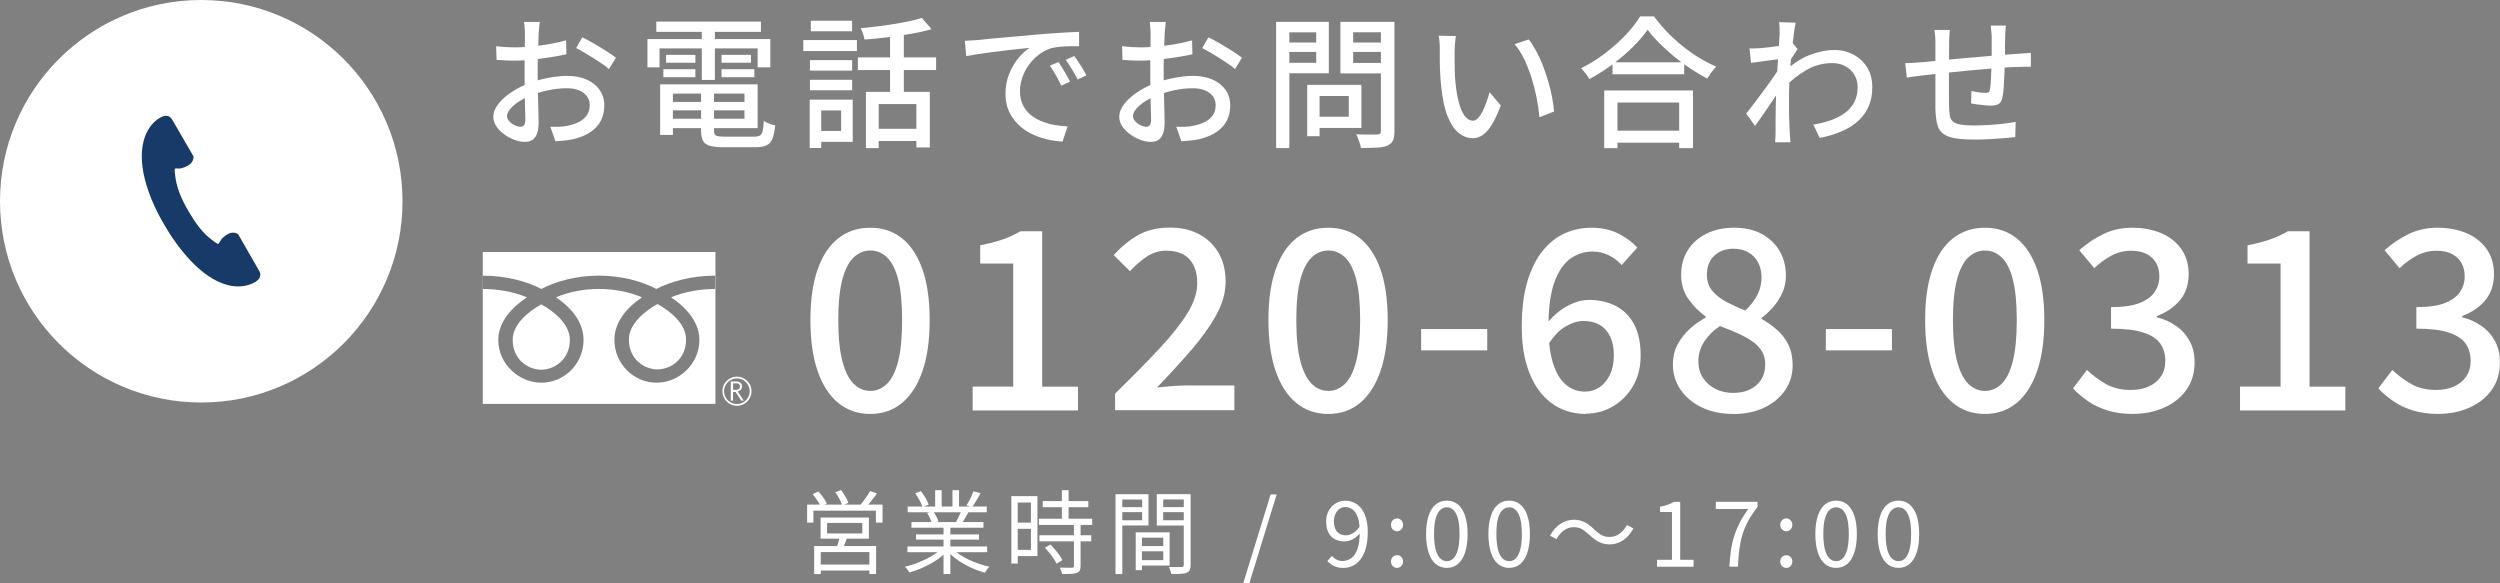<?xml version="1.0" encoding="UTF-8"?>
<svg id="_レイヤー_2" data-name="レイヤー 2" xmlns="http://www.w3.org/2000/svg" viewBox="0 0 319.25 74.45">
  <rect x="0" y="0" width="319.25" height="74.45" fill="#808080" stroke="none"/>
  <defs>
    <style>
      .cls-1 {
        fill: #183a69;
      }

      .cls-2 {
        fill: #fff;
      }
    </style>
  </defs>
  <g id="_レイヤー_1-2" data-name="レイヤー 1">
    <g>
      <g>
        <path class="cls-2" d="M68.93,2.76c-.02.11-.04.25-.05.41-.01.16-.03.33-.04.51-.02.18-.03.34-.05.48-.01.31-.03.69-.04,1.12-.02.43-.04.9-.05,1.4-.02.5-.03,1-.04,1.51,0,.5,0,.98,0,1.44s0,1,.02,1.58c.01.58.02,1.15.04,1.72s.02,1.08.04,1.56c.01.48.02.86.02,1.14,0,.64-.08,1.14-.23,1.51-.15.36-.36.62-.62.76-.26.15-.57.22-.93.22-.39,0-.81-.08-1.27-.25-.46-.17-.9-.4-1.31-.69-.41-.29-.75-.63-1.02-1.02s-.4-.8-.4-1.23c0-.56.21-1.11.64-1.66.43-.55,1-1.06,1.7-1.52.7-.46,1.45-.84,2.23-1.13.82-.3,1.66-.53,2.52-.69.86-.16,1.64-.24,2.34-.24.91,0,1.72.15,2.43.45.71.3,1.28.74,1.69,1.31.41.57.62,1.24.62,2.02,0,.71-.14,1.36-.43,1.92-.29.57-.72,1.05-1.3,1.45s-1.31.71-2.2.93c-.41.08-.81.15-1.21.18-.39.04-.76.07-1.1.09l-.65-1.85c.36.01.73.01,1.11,0,.38-.01.73-.05,1.07-.13.51-.1.98-.25,1.42-.46.44-.21.78-.5,1.04-.85.26-.36.39-.79.39-1.3,0-.47-.13-.87-.38-1.19-.25-.32-.6-.57-1.04-.74-.44-.17-.93-.25-1.49-.25-.79,0-1.57.08-2.34.25-.78.16-1.54.39-2.29.68-.56.22-1.07.48-1.53.78-.46.3-.82.61-1.09.94-.27.32-.4.63-.4.92,0,.18.06.35.18.52.12.16.27.31.45.43.17.12.36.22.55.29.19.07.37.11.53.11.18,0,.33-.06.45-.19.11-.13.17-.34.17-.64,0-.34,0-.82-.03-1.43-.02-.62-.03-1.3-.04-2.04-.01-.74-.02-1.46-.02-2.15,0-.52,0-1.06,0-1.62,0-.56.01-1.1.02-1.63,0-.52.01-.98.02-1.38,0-.4,0-.69,0-.87,0-.13,0-.29-.02-.47-.01-.18-.02-.36-.04-.54-.01-.18-.03-.32-.05-.43h2ZM63.36,5.9c.52.06.97.1,1.34.12.38.02.73.03,1.07.03.45,0,.96-.02,1.53-.07.57-.05,1.15-.11,1.73-.18.59-.07,1.16-.17,1.72-.28.56-.11,1.07-.24,1.54-.37l.04,1.78c-.48.11-1.02.21-1.61.31s-1.18.18-1.78.26c-.6.08-1.17.14-1.71.18-.54.04-1.01.06-1.42.06-.54,0-1,0-1.38-.03-.38-.02-.71-.04-1.02-.06l-.05-1.74ZM74.36,4.76c.45.22.95.49,1.5.81.55.32,1.08.64,1.58.96.5.32.9.6,1.21.84l-.89,1.45c-.22-.21-.5-.43-.86-.67s-.74-.49-1.14-.74c-.41-.25-.8-.49-1.18-.72-.38-.22-.72-.41-1.01-.55l.8-1.38Z"/>
        <path class="cls-2" d="M82.68,4.99h15.69v3.61h-1.62v-2.42h-12.53v2.42h-1.54v-3.61ZM83.81,2.76h13.36v1.31h-13.36v-1.31ZM84.3,10.77h1.63v6.46h-1.63v-6.46ZM84.71,8.84h4.09v1.02h-4.09v-1.02ZM85.06,7.01h3.74v1h-3.74v-1ZM85.13,13.02h10.64v1.07h-10.64v-1.07ZM85.17,10.77h11.58v5.59h-11.58v-1.2h9.9v-3.21h-9.9v-1.18ZM89.53,11.38h1.65v5.3c0,.33.08.54.25.63.17.09.53.14,1.09.14h3.81c.31,0,.55-.05.72-.15.16-.1.28-.29.34-.57s.12-.71.15-1.28c.18.12.41.23.69.34.28.1.53.18.76.23-.07.73-.19,1.29-.35,1.7s-.42.69-.76.84c-.34.16-.83.24-1.44.24h-4.05c-.74,0-1.32-.06-1.73-.17-.42-.12-.71-.33-.88-.64-.17-.31-.25-.74-.25-1.3v-5.3ZM89.62,3.29h1.67v6.92h-1.67V3.29ZM92.14,7.01h3.76v1h-3.76v-1ZM92.14,8.84h4.19v1.02h-4.19v-1.02Z"/>
        <path class="cls-2" d="M102.58,5.12h6.85v1.4h-6.85v-1.4ZM103.4,12.73h1.47v6.17h-1.47v-6.17ZM103.43,7.68h5.39v1.34h-5.39v-1.34ZM103.43,10.19h5.39v1.34h-5.39v-1.34ZM103.54,2.65h5.27v1.34h-5.27v-1.34ZM104.3,12.73h4.59v5.39h-4.59v-1.4h3.11v-2.61h-3.11v-1.38ZM109.55,7.33h9.99v1.62h-9.99v-1.62ZM117.72,2.29l1.24,1.43c-.78.23-1.65.43-2.62.6-.97.17-1.96.31-2.98.44-1.02.12-2,.22-2.96.29-.04-.21-.1-.45-.19-.73-.09-.28-.19-.51-.3-.71.69-.07,1.39-.15,2.12-.24.72-.08,1.43-.18,2.12-.3.7-.11,1.35-.24,1.96-.36.61-.13,1.15-.27,1.61-.43ZM110.57,11.73h8.17v7.1h-1.72v-5.54h-4.81v5.63h-1.63v-7.19ZM111.64,16.45h6.21v1.56h-6.21v-1.56ZM113.66,3.81h1.76v8.7h-1.76V3.81Z"/>
        <path class="cls-2" d="M123.19,5.21c.35-.01.67-.03.97-.05s.54-.03.72-.05c.33-.04.77-.08,1.32-.14.55-.05,1.18-.11,1.88-.17s1.45-.13,2.25-.2c.8-.07,1.62-.15,2.45-.22.64-.05,1.27-.09,1.88-.14.61-.04,1.18-.08,1.72-.11.53-.03,1-.05,1.42-.06v1.83c-.34-.01-.72-.01-1.15,0-.43.01-.85.04-1.27.07-.42.04-.79.1-1.12.18-.59.18-1.14.47-1.63.85-.5.39-.92.84-1.28,1.34-.36.51-.63,1.05-.82,1.62-.19.57-.28,1.12-.28,1.65,0,.67.11,1.24.34,1.73.22.49.54.91.93,1.25s.86.63,1.38.85c.52.22,1.07.39,1.66.5.59.11,1.18.18,1.77.2l-.65,1.94c-.71-.04-1.42-.14-2.12-.32-.7-.18-1.36-.42-1.98-.74-.62-.32-1.17-.72-1.64-1.21s-.85-1.04-1.13-1.67c-.27-.63-.41-1.34-.41-2.14,0-.92.15-1.77.46-2.54.31-.77.7-1.45,1.17-2.02.47-.57.96-1.02,1.45-1.33-.36.04-.81.08-1.34.14-.53.05-1.1.12-1.72.19-.61.07-1.23.15-1.84.23-.62.08-1.2.16-1.75.25s-1.03.17-1.44.25l-.18-1.98ZM135.17,7.93c.15.21.31.46.49.75s.36.6.54.91c.18.31.33.59.45.84l-1.13.51c-.22-.46-.45-.9-.68-1.33-.24-.42-.49-.83-.77-1.22l1.09-.47ZM137.19,7.15c.15.21.31.45.51.74.19.28.38.58.56.88.18.3.34.59.47.85l-1.11.53c-.24-.46-.48-.89-.73-1.3-.24-.41-.51-.81-.8-1.21l1.09-.49Z"/>
        <path class="cls-2" d="M148.88,2.76c-.02.11-.04.25-.05.41-.01.16-.03.33-.05.51-.02.18-.03.34-.04.48-.01.31-.03.69-.05,1.12-.02.43-.04.9-.05,1.4-.02.5-.03,1-.04,1.51,0,.5,0,.98,0,1.44s0,1,.02,1.58c.01.58.02,1.15.04,1.72.01.56.02,1.08.04,1.56.01.48.02.86.02,1.14,0,.64-.08,1.14-.23,1.51-.15.36-.36.62-.62.76-.26.15-.57.22-.94.22-.39,0-.81-.08-1.27-.25-.46-.17-.9-.4-1.31-.69-.41-.29-.75-.63-1.02-1.02-.27-.39-.4-.8-.4-1.23,0-.56.21-1.11.64-1.66.43-.55,1-1.06,1.7-1.52.7-.46,1.45-.84,2.23-1.13.82-.3,1.66-.53,2.52-.69.86-.16,1.64-.24,2.34-.24.91,0,1.72.15,2.43.45.71.3,1.28.74,1.69,1.31.41.57.62,1.24.62,2.02,0,.71-.14,1.36-.43,1.92-.28.57-.72,1.05-1.3,1.45s-1.31.71-2.2.93c-.41.08-.81.15-1.21.18-.39.04-.76.07-1.1.09l-.65-1.85c.36.01.73.01,1.11,0,.38-.01.73-.05,1.07-.13.51-.1.98-.25,1.42-.46.44-.21.78-.5,1.04-.85.26-.36.39-.79.39-1.3,0-.47-.13-.87-.38-1.19-.25-.32-.6-.57-1.04-.74-.44-.17-.93-.25-1.49-.25-.79,0-1.57.08-2.34.25-.77.16-1.54.39-2.29.68-.56.22-1.07.48-1.53.78-.46.3-.82.61-1.09.94-.27.32-.4.63-.4.92,0,.18.06.35.18.52.12.16.27.31.44.43.18.12.36.22.55.29.19.07.37.11.53.11.18,0,.33-.06.44-.19s.17-.34.17-.64c0-.34,0-.82-.03-1.43-.02-.62-.03-1.3-.05-2.04-.01-.74-.02-1.46-.02-2.15,0-.52,0-1.06,0-1.62s.01-1.1.02-1.63c0-.52.01-.98.02-1.38s0-.69,0-.87c0-.13,0-.29-.02-.47-.01-.18-.02-.36-.04-.54-.01-.18-.03-.32-.05-.43h2ZM143.31,5.9c.52.06.97.1,1.34.12.38.02.73.03,1.07.03.45,0,.96-.02,1.53-.07.57-.05,1.15-.11,1.73-.18.59-.07,1.16-.17,1.72-.28.56-.11,1.07-.24,1.53-.37l.04,1.78c-.48.11-1.02.21-1.61.31-.59.1-1.18.18-1.78.26-.6.08-1.17.14-1.71.18-.54.04-1.01.06-1.43.06-.54,0-1,0-1.38-.03-.38-.02-.71-.04-1.02-.06l-.05-1.74ZM154.31,4.76c.45.22.95.49,1.5.81.55.32,1.08.64,1.58.96.5.32.91.6,1.21.84l-.89,1.45c-.22-.21-.51-.43-.86-.67-.36-.24-.74-.49-1.14-.74-.41-.25-.8-.49-1.18-.72-.38-.22-.72-.41-1.01-.55l.8-1.38Z"/>
        <path class="cls-2" d="M162.96,2.79h1.69v16.12h-1.69V2.79ZM163.77,5.43h4.83v1.2h-4.83v-1.2ZM163.92,2.79h5.77v6.57h-5.77v-1.34h4.16v-3.89h-4.16v-1.34ZM166.93,10.84h1.58v6.55h-1.58v-6.55ZM167.68,10.84h6.17v5.5h-6.17v-1.43h4.56v-2.65h-4.56v-1.42ZM177.25,2.79v1.33h-4.45v3.92h4.45v1.33h-6.08V2.79h6.08ZM172.18,5.43h4.88v1.2h-4.88v-1.2ZM176.34,2.79h1.73v13.95c0,.52-.06.92-.19,1.2-.13.28-.36.5-.7.65-.34.15-.79.23-1.34.26-.56.03-1.24.05-2.05.05-.02-.17-.07-.36-.14-.57-.07-.21-.14-.42-.22-.64-.08-.21-.16-.4-.25-.55.38.02.75.04,1.12.04h1.59c.17-.01.29-.05.35-.12.07-.07.1-.18.1-.34V2.79Z"/>
        <path class="cls-2" d="M185.93,4.57c-.04.17-.07.38-.09.62-.02.24-.05.48-.06.73-.02.24-.03.45-.03.62,0,.38,0,.79,0,1.25,0,.46.01.93.03,1.41.01.48.04.95.09,1.43.1.96.24,1.79.44,2.51.19.71.44,1.27.74,1.67s.65.6,1.05.6c.23,0,.45-.11.65-.33.21-.22.4-.51.58-.87.18-.36.35-.76.5-1.19.15-.43.28-.84.39-1.24l1.43,1.69c-.39,1.03-.77,1.85-1.15,2.46-.38.61-.77,1.05-1.17,1.32s-.82.4-1.27.4c-.61,0-1.18-.21-1.73-.63-.55-.42-1.03-1.1-1.43-2.06s-.68-2.23-.85-3.83c-.06-.53-.11-1.11-.14-1.73s-.05-1.2-.05-1.76c0-.56,0-1.02,0-1.38,0-.23,0-.51-.03-.84-.02-.33-.06-.62-.12-.86l2.22.04ZM195.22,5.03c.33.42.64.92.95,1.48.31.56.59,1.17.84,1.82.25.65.48,1.32.68,2,.2.68.37,1.35.5,2.02.13.67.22,1.3.27,1.89l-1.87.73c-.07-.79-.19-1.61-.36-2.47-.17-.86-.39-1.71-.65-2.55-.27-.84-.58-1.63-.93-2.38-.36-.74-.77-1.39-1.23-1.93l1.8-.6Z"/>
        <path class="cls-2" d="M210.42,3.78c-.5.71-1.13,1.46-1.91,2.22-.77.77-1.63,1.5-2.58,2.21-.94.7-1.93,1.33-2.96,1.89-.07-.13-.17-.28-.29-.45-.12-.17-.25-.34-.38-.5-.13-.16-.27-.31-.4-.43,1.05-.52,2.07-1.15,3.05-1.9s1.86-1.53,2.64-2.35c.78-.82,1.4-1.62,1.86-2.38h1.76c.5.68,1.05,1.33,1.66,1.97s1.26,1.23,1.96,1.8c.7.56,1.41,1.07,2.14,1.51.73.44,1.46.82,2.19,1.14-.22.22-.42.46-.62.74-.19.27-.37.54-.53.79-.7-.38-1.42-.8-2.14-1.28-.73-.48-1.43-1-2.1-1.55-.67-.56-1.3-1.13-1.88-1.71s-1.08-1.15-1.49-1.71ZM204.86,11.55h11.33v7.37h-1.76v-5.83h-7.88v5.83h-1.69v-7.37ZM205.65,16.69h9.57v1.53h-9.57v-1.53ZM205.92,7.95h9.15v1.53h-9.15v-1.53Z"/>
        <path class="cls-2" d="M227.45,7.52c-.17.02-.41.05-.71.09-.3.04-.64.08-1,.13-.36.05-.73.1-1.1.15-.37.05-.72.1-1.04.14l-.18-1.85c.23.01.45.02.65,0,.21,0,.44-.02.71-.03.27-.02.59-.06.97-.1.38-.04.78-.09,1.19-.15.41-.05.8-.11,1.15-.18.36-.07.64-.14.84-.21l.62.76c-.1.15-.21.32-.35.54-.14.21-.28.43-.42.64-.14.22-.26.41-.35.58l-.78,2.89c-.21.31-.46.69-.75,1.13s-.61.89-.93,1.37c-.33.48-.65.95-.97,1.42-.32.47-.61.88-.88,1.24l-1.13-1.58c.23-.28.5-.62.8-1.02s.62-.83.96-1.28c.34-.45.67-.9.99-1.34.32-.44.61-.86.88-1.24.27-.39.48-.71.64-.96l.05-.73.14-.42ZM227.25,4.3c0-.23,0-.47,0-.73,0-.25-.03-.5-.06-.74l2.12.07c-.06.25-.13.64-.2,1.16-.07.52-.15,1.13-.23,1.82-.08.69-.15,1.42-.22,2.18s-.12,1.52-.15,2.27c-.04.75-.05,1.45-.05,2.09v1.51c0,.48,0,.97.03,1.45s.04,1,.06,1.56c.01.16.03.35.04.59.02.24.03.45.05.64h-1.96c.01-.16.02-.36.04-.61s.02-.44.02-.59c0-.58,0-1.11,0-1.59,0-.48.01-.97.02-1.49,0-.51.02-1.12.04-1.82,0-.28.01-.64.04-1.09.02-.45.05-.94.09-1.49.04-.54.07-1.1.11-1.65.04-.56.07-1.08.1-1.58s.06-.92.08-1.27c.02-.35.04-.58.04-.69ZM231.56,15.91c.77-.12,1.5-.3,2.19-.54.68-.24,1.29-.54,1.82-.93.53-.38.94-.85,1.23-1.42.29-.56.43-1.21.42-1.95,0-.36-.07-.72-.2-1.07-.13-.35-.34-.67-.62-.97s-.62-.53-1.03-.71c-.41-.18-.88-.26-1.43-.26-1.15,0-2.24.29-3.26.88-1.02.59-1.98,1.34-2.86,2.26v-2.02c1.1-1.03,2.21-1.75,3.31-2.17,1.11-.42,2.14-.63,3.1-.63.88,0,1.69.19,2.43.58.74.39,1.33.94,1.77,1.64.44.71.66,1.54.66,2.5.01.92-.14,1.74-.45,2.45-.31.71-.75,1.34-1.33,1.87-.58.53-1.28.98-2.11,1.34-.83.36-1.77.65-2.82.85l-.83-1.72Z"/>
        <path class="cls-2" d="M243.29,8.06c.27,0,.58,0,.94-.03.36-.02.73-.05,1.12-.08.39-.04.94-.09,1.67-.16.73-.07,1.55-.15,2.48-.24.93-.08,1.89-.17,2.89-.26,1-.09,1.96-.17,2.9-.25.93-.07,1.76-.13,2.49-.18.24-.01.5-.03.78-.05s.54-.04.78-.06v1.78c-.1-.01-.24-.02-.43,0-.19,0-.39,0-.6,0s-.4,0-.55.02c-.47,0-1.05.02-1.74.07-.69.05-1.43.11-2.22.17-.79.07-1.59.14-2.42.22-.82.08-1.61.16-2.37.24-.76.08-1.44.15-2.06.22-.62.07-1.11.12-1.47.17-.19.02-.41.05-.66.08-.25.03-.49.06-.73.1s-.43.07-.59.09l-.2-1.85ZM248.99,3.83c-.02.24-.05.5-.06.76-.02.27-.03.56-.03.89,0,.35,0,.81,0,1.39,0,.58-.01,1.19-.02,1.85,0,.66,0,1.31,0,1.95v1.72c0,.51,0,.9.02,1.18.01.47.04.87.09,1.18.05.31.17.56.36.74.19.18.5.31.92.4s.99.13,1.72.13c.63,0,1.28-.02,1.96-.06.68-.04,1.32-.1,1.92-.17.61-.07,1.11-.15,1.53-.22l-.05,1.94c-.4.05-.9.09-1.49.14-.59.04-1.22.08-1.87.12-.65.04-1.28.05-1.89.05-1.1,0-1.98-.07-2.63-.2-.65-.13-1.14-.35-1.47-.66-.33-.31-.54-.72-.65-1.23-.11-.51-.18-1.14-.2-1.89,0-.27,0-.63,0-1.08s0-.97,0-1.54v-5.66c0-.33,0-.63-.03-.9s-.05-.55-.1-.84h2.02ZM256.16,3.27c-.01.1-.02.23-.04.4-.01.17-.02.34-.04.53-.01.18-.02.35-.02.51-.01.38-.02.76-.02,1.14s0,.76,0,1.12c0,.36-.01.69-.03,1.01-.01.48-.03,1.01-.05,1.58-.02.57-.05,1.1-.09,1.6-.04.5-.08.9-.15,1.22-.08.44-.24.73-.47.88-.23.15-.56.23-1,.23-.22,0-.49-.01-.83-.05-.33-.03-.66-.07-.97-.11-.31-.04-.56-.08-.74-.12l.04-1.58c.3.06.62.12.95.16s.6.07.79.07c.21,0,.36-.03.46-.09.1-.06.16-.19.17-.38.05-.23.08-.53.1-.91.02-.38.04-.78.06-1.23.02-.44.04-.87.04-1.28.01-.34.02-.69.02-1.04v-2.17c0-.15,0-.31-.03-.5-.02-.19-.03-.37-.05-.55-.01-.18-.03-.33-.05-.44h1.94Z"/>
      </g>
      <g>
        <path class="cls-2" d="M111.14,52.86c-1.58,0-2.94-.46-4.08-1.39-1.14-.93-2.02-2.28-2.64-4.06-.62-1.78-.93-3.96-.93-6.54s.31-4.74.93-6.49c.62-1.75,1.5-3.07,2.64-3.96,1.14-.89,2.5-1.34,4.08-1.34s2.9.45,4.03,1.34c1.13.89,2,2.22,2.62,3.96.62,1.75.93,3.91.93,6.49s-.31,4.76-.93,6.54c-.62,1.78-1.49,3.13-2.62,4.06-1.13.93-2.47,1.39-4.03,1.39ZM111.14,49.92c.79,0,1.49-.3,2.11-.89.62-.6,1.1-1.55,1.44-2.88.34-1.32.51-3.08.51-5.27s-.17-3.94-.51-5.23c-.34-1.29-.82-2.22-1.44-2.8-.62-.58-1.32-.86-2.11-.86s-1.49.29-2.11.86c-.62.58-1.1,1.51-1.45,2.8-.35,1.29-.53,3.03-.53,5.23s.18,3.95.53,5.27c.35,1.32.84,2.28,1.45,2.88.62.6,1.32.89,2.11.89Z"/>
        <path class="cls-2" d="M124.21,52.41v-3.04h5.18v-15.72h-4.22v-2.33c1.11-.21,2.07-.46,2.89-.75s1.57-.63,2.25-1.04h2.78v19.85h4.57v3.04h-13.45Z"/>
        <path class="cls-2" d="M142.4,52.41v-2.14c2.19-2.15,4.08-4.06,5.64-5.74,1.57-1.67,2.76-3.18,3.6-4.54.83-1.35,1.25-2.63,1.25-3.82,0-.85-.14-1.59-.43-2.21-.29-.62-.72-1.1-1.31-1.44-.59-.34-1.33-.51-2.22-.51s-1.76.26-2.52.78c-.77.52-1.47,1.13-2.11,1.84l-2.08-2.05c1-1.11,2.06-1.97,3.18-2.59,1.12-.62,2.46-.93,4.01-.93,1.43,0,2.67.29,3.74.86,1.06.58,1.89,1.38,2.48,2.41.59,1.03.88,2.24.88,3.63s-.39,2.79-1.17,4.22c-.78,1.43-1.83,2.91-3.15,4.44-1.32,1.53-2.8,3.15-4.44,4.86.62-.06,1.27-.12,1.97-.18.69-.05,1.33-.08,1.9-.08h6.01v3.16h-15.21Z"/>
        <path class="cls-2" d="M169.63,52.86c-1.58,0-2.94-.46-4.08-1.39-1.14-.93-2.02-2.28-2.64-4.06-.62-1.78-.93-3.96-.93-6.54s.31-4.74.93-6.49c.62-1.75,1.5-3.07,2.64-3.96,1.14-.89,2.5-1.34,4.08-1.34s2.9.45,4.03,1.34c1.13.89,2,2.22,2.62,3.96.62,1.75.93,3.91.93,6.49s-.31,4.76-.93,6.54c-.62,1.78-1.49,3.13-2.62,4.06-1.13.93-2.47,1.39-4.03,1.39ZM169.63,49.92c.79,0,1.49-.3,2.11-.89.62-.6,1.1-1.55,1.44-2.88.34-1.32.51-3.08.51-5.27s-.17-3.94-.51-5.23c-.34-1.29-.82-2.22-1.44-2.8-.62-.58-1.32-.86-2.11-.86s-1.49.29-2.11.86c-.62.58-1.1,1.51-1.45,2.8-.35,1.29-.53,3.03-.53,5.23s.18,3.95.53,5.27c.35,1.32.84,2.28,1.45,2.88.62.6,1.32.89,2.11.89Z"/>
        <path class="cls-2" d="M181.48,44.74v-2.72h8.44v2.72h-8.44Z"/>
        <path class="cls-2" d="M202.48,52.86c-1.13,0-2.19-.23-3.18-.69-.99-.46-1.85-1.15-2.59-2.06-.73-.92-1.32-2.07-1.74-3.47-.43-1.4-.64-3.04-.64-4.94,0-2.26.24-4.18.72-5.77.48-1.59,1.13-2.89,1.96-3.91s1.78-1.77,2.84-2.24c1.07-.47,2.18-.7,3.36-.7,1.32,0,2.47.25,3.44.74.97.49,1.78,1.09,2.44,1.79l-2.01,2.24c-.43-.51-.97-.93-1.63-1.25-.66-.32-1.35-.48-2.08-.48-1.02,0-1.96.3-2.81.89-.85.6-1.53,1.59-2.05,2.99-.51,1.4-.77,3.3-.77,5.7,0,1.9.19,3.46.58,4.68.38,1.23.93,2.14,1.63,2.73.7.6,1.52.9,2.46.9.68,0,1.3-.19,1.85-.56.55-.37,1-.91,1.33-1.6.33-.69.5-1.52.5-2.48s-.15-1.73-.46-2.38c-.31-.65-.75-1.15-1.33-1.49-.58-.34-1.28-.51-2.11-.51-.68,0-1.42.22-2.22.67-.8.45-1.55,1.23-2.25,2.33l-.16-2.68c.47-.62,1-1.15,1.6-1.6.6-.45,1.22-.79,1.87-1.04.65-.24,1.26-.37,1.84-.37,1.32,0,2.48.26,3.48.78,1,.52,1.78,1.31,2.33,2.35.55,1.04.83,2.35.83,3.93s-.33,2.82-.97,3.93c-.65,1.11-1.5,1.98-2.56,2.6-1.05.63-2.22.94-3.5.94Z"/>
        <path class="cls-2" d="M221.3,52.86c-1.47,0-2.78-.27-3.93-.81-1.15-.54-2.06-1.29-2.73-2.24-.67-.95-1.01-2.03-1.01-3.24,0-.98.2-1.85.61-2.6.41-.76.93-1.42,1.57-2,.64-.58,1.31-1.04,2.01-1.41v-.13c-.85-.62-1.59-1.36-2.21-2.24-.62-.87-.93-1.91-.93-3.1s.29-2.27.88-3.18c.59-.91,1.38-1.6,2.4-2.09,1.01-.49,2.17-.74,3.47-.74,1.36,0,2.54.26,3.52.78.98.52,1.74,1.24,2.29,2.16.54.92.82,1.98.82,3.2,0,.79-.16,1.52-.48,2.21-.32.68-.71,1.29-1.18,1.82-.47.53-.95.98-1.44,1.34v.13c.7.41,1.36.87,1.97,1.41.61.53,1.09,1.17,1.45,1.9.36.74.54,1.61.54,2.64,0,1.15-.31,2.19-.94,3.13-.63.94-1.51,1.68-2.65,2.24-1.14.55-2.48.83-4.01.83ZM221.4,50.17c.79,0,1.49-.15,2.09-.45.61-.3,1.08-.72,1.42-1.26s.51-1.19.51-1.93c0-.66-.15-1.23-.45-1.71-.3-.48-.71-.9-1.25-1.26-.53-.36-1.15-.7-1.84-1.01-.69-.31-1.44-.61-2.25-.91-.81.53-1.47,1.18-1.98,1.95-.51.77-.77,1.63-.77,2.59,0,.79.2,1.48.59,2.08.39.6.93,1.07,1.61,1.41.68.34,1.45.51,2.3.51ZM222.87,39.66c.68-.64,1.2-1.31,1.55-2.01.35-.7.53-1.44.53-2.21,0-.7-.14-1.33-.42-1.89-.28-.55-.69-.99-1.23-1.31s-1.2-.48-1.97-.48c-.96,0-1.76.29-2.4.88-.64.59-.96,1.4-.96,2.44,0,.83.23,1.52.69,2.06.46.54,1.05,1.01,1.79,1.41.74.39,1.54.76,2.41,1.1Z"/>
        <path class="cls-2" d="M233.16,44.74v-2.72h8.44v2.72h-8.44Z"/>
        <path class="cls-2" d="M253.48,52.86c-1.58,0-2.94-.46-4.07-1.39-1.14-.93-2.02-2.28-2.64-4.06-.62-1.78-.93-3.96-.93-6.54s.31-4.74.93-6.49c.62-1.75,1.5-3.07,2.64-3.96,1.14-.89,2.5-1.34,4.07-1.34s2.9.45,4.03,1.34c1.13.89,2,2.22,2.62,3.96.62,1.75.93,3.91.93,6.49s-.31,4.76-.93,6.54c-.62,1.78-1.49,3.13-2.62,4.06-1.13.93-2.47,1.39-4.03,1.39ZM253.48,49.92c.79,0,1.49-.3,2.11-.89.62-.6,1.1-1.55,1.44-2.88.34-1.32.51-3.08.51-5.27s-.17-3.94-.51-5.23c-.34-1.29-.82-2.22-1.44-2.8-.62-.58-1.32-.86-2.11-.86s-1.49.29-2.11.86c-.62.58-1.1,1.51-1.45,2.8-.35,1.29-.53,3.03-.53,5.23s.18,3.95.53,5.27c.35,1.32.84,2.28,1.45,2.88.62.6,1.32.89,2.11.89Z"/>
        <path class="cls-2" d="M272.4,52.86c-1.24,0-2.33-.15-3.28-.45-.95-.3-1.79-.7-2.51-1.2-.72-.5-1.35-1.04-1.89-1.61l1.79-2.36c.7.68,1.5,1.28,2.4,1.79.89.51,1.95.77,3.16.77.89,0,1.67-.15,2.33-.45.66-.3,1.18-.72,1.55-1.28.37-.55.56-1.21.56-1.98,0-.85-.21-1.58-.62-2.19-.42-.61-1.13-1.08-2.14-1.42-1.01-.34-2.4-.51-4.17-.51v-2.75c1.56,0,2.78-.18,3.66-.53s1.52-.82,1.92-1.41c.39-.59.59-1.24.59-1.97,0-1.02-.32-1.83-.96-2.41-.64-.59-1.52-.88-2.65-.88-.89,0-1.73.21-2.51.62-.78.42-1.51.95-2.19,1.61l-1.92-2.3c.94-.83,1.96-1.52,3.07-2.06,1.11-.54,2.33-.81,3.67-.81s2.65.23,3.74.7c1.09.47,1.94,1.15,2.56,2.03.62.88.93,1.96.93,3.21,0,1.32-.37,2.42-1.1,3.31-.74.88-1.72,1.56-2.96,2.03v.16c.89.21,1.71.58,2.44,1.09.74.51,1.32,1.16,1.74,1.93.43.78.64,1.69.64,2.73,0,1.39-.36,2.57-1.07,3.55-.71.98-1.67,1.73-2.86,2.25-1.19.52-2.5.78-3.93.78Z"/>
        <path class="cls-2" d="M286.05,52.41v-3.04h5.18v-15.72h-4.22v-2.33c1.11-.21,2.07-.46,2.89-.75.82-.29,1.57-.63,2.25-1.04h2.78v19.85h4.57v3.04h-13.46Z"/>
        <path class="cls-2" d="M311.39,52.86c-1.24,0-2.33-.15-3.28-.45-.95-.3-1.79-.7-2.51-1.2-.72-.5-1.35-1.04-1.89-1.61l1.79-2.36c.7.68,1.5,1.28,2.4,1.79.89.51,1.95.77,3.16.77.89,0,1.67-.15,2.33-.45.66-.3,1.18-.72,1.55-1.28.37-.55.56-1.21.56-1.98,0-.85-.21-1.58-.62-2.19-.42-.61-1.13-1.08-2.14-1.42-1.01-.34-2.4-.51-4.17-.51v-2.75c1.56,0,2.78-.18,3.66-.53s1.52-.82,1.92-1.41c.39-.59.59-1.24.59-1.97,0-1.02-.32-1.83-.96-2.41-.64-.59-1.52-.88-2.65-.88-.89,0-1.73.21-2.51.62-.78.42-1.51.95-2.19,1.61l-1.92-2.3c.94-.83,1.96-1.52,3.07-2.06,1.11-.54,2.33-.81,3.67-.81s2.65.23,3.74.7c1.09.47,1.94,1.15,2.56,2.03.62.88.93,1.96.93,3.21,0,1.32-.37,2.42-1.1,3.31-.74.88-1.72,1.56-2.96,2.03v.16c.89.21,1.71.58,2.44,1.09.74.51,1.32,1.16,1.74,1.93.43.78.64,1.69.64,2.73,0,1.39-.36,2.57-1.07,3.55-.71.98-1.67,1.73-2.86,2.25-1.19.52-2.5.78-3.93.78Z"/>
      </g>
      <circle class="cls-2" cx="25.7" cy="25.7" r="25.7"/>
      <path class="cls-1" d="M21.98,15.26l2.69,4.64c.06.14.05.28.01.42-.07.25-.24.54-.48.7-.38.24-.85.46-1.28.51-.12,0-.56-.08-.6.06-.03.11,0,.46.02.56.16,1.79.82,3.25,1.72,4.8.89,1.52,1.82,2.88,3.29,3.9.09.05.37.27.48.3,0,0,.05.01.05-.01.05,0,.34-.54.43-.64.27-.27.6-.52.93-.68.25-.13.59-.13.84-.07.14.04.29.1.36.21l2.68,4.67c.12.2.15.45.09.68-.08.32-.33.52-.6.69-1.07.64-2.37.71-3.55.4-3.45-.91-6.37-4.76-8.08-7.69-1.73-2.93-3.54-7.3-2.63-10.75.32-1.2,1.04-2.37,2.17-2.97.28-.15.58-.26.9-.18.23.06.42.23.54.43Z"/>
      <g>
        <g>
          <path class="cls-2" d="M92.25,49.96c0,1.02.83,1.86,1.86,1.86s1.86-.83,1.86-1.86-.83-1.86-1.86-1.86-1.86.83-1.86,1.86M92.46,49.96c0-.9.74-1.64,1.64-1.64s1.64.74,1.64,1.64-.74,1.64-1.64,1.64-1.64-.74-1.64-1.64Z"/>
          <path class="cls-2" d="M95.01,51.16h-.36l-.72-1.11h-.32v1.11h-.29v-2.45h.69c.23,0,.42.06.55.17.13.11.2.27.2.47,0,.15-.05.28-.15.4-.1.12-.24.19-.41.24l.78,1.17M93.62,49.79h.36c.15,0,.27-.04.37-.12.1-.08.14-.18.14-.31,0-.27-.17-.41-.5-.41h-.37v.84Z"/>
        </g>
        <path class="cls-2" d="M80.31,43.36c0,2.57,2.02,3.81,3.65,3.81s3.65-1.24,3.65-3.81c0-2-1.97-3.59-3.65-4.54-1.68.95-3.65,2.55-3.65,4.54Z"/>
        <path class="cls-2" d="M61.65,32.18v19.39h29.71v-19.39h-29.71ZM91.35,36.9c-1.78,0-3.95.33-5.65,1.07,1.84,1.23,3.61,3.09,3.61,5.43,0,3.1-2.6,5.47-5.47,5.47s-5.38-2.37-5.38-5.47c0-2.35,1.69-4.21,3.52-5.43-1.7-.74-3.7-1.07-5.49-1.07s-3.79.33-5.49,1.07c1.84,1.23,3.52,3.09,3.52,5.43,0,3.1-2.51,5.47-5.38,5.47s-5.51-2.37-5.51-5.47c0-2.35,1.82-4.21,3.65-5.43-1.7-.74-3.86-1.07-5.65-1.07v-1.7c3.02,0,5.69.75,7.5,1.7,1.82-.94,4.33-1.7,7.34-1.7s5.53.75,7.34,1.7c1.82-.94,4.49-1.7,7.51-1.7v1.7Z"/>
        <path class="cls-2" d="M65.47,43.4c0,2.57,2.02,3.81,3.65,3.81s3.65-1.25,3.65-3.81c0-1.99-1.97-3.59-3.65-4.54-1.68.95-3.65,2.55-3.65,4.54Z"/>
      </g>
      <g>
        <path class="cls-2" d="M103.07,64.44h9.63v2.3h-.85v-1.53h-7.98v1.53h-.8v-2.3ZM103.77,63.1l.74-.33c.21.22.42.48.63.77.21.29.36.54.45.76l-.78.37c-.09-.22-.24-.47-.44-.77-.2-.3-.4-.56-.6-.8ZM103.98,69.73h7.9v3.57h-.86v-2.8h-6.21v2.81h-.84v-3.58ZM104.42,72.09h6.98v.77h-6.98v-.77ZM104.79,66.09h6.17v2.7h-6.17v-2.7ZM105.62,66.78v1.34h4.5v-1.34h-4.5ZM106.66,62.86l.75-.28c.19.25.37.53.55.84.18.31.31.58.38.8l-.79.31c-.07-.23-.19-.51-.36-.83-.17-.32-.35-.6-.53-.85ZM107.26,68.46l.96.09c-.11.29-.22.57-.33.86s-.21.53-.31.74l-.77-.13c.08-.22.16-.49.25-.78.09-.3.15-.56.19-.78ZM111.1,62.7l.9.31c-.23.32-.48.64-.74.97s-.51.61-.74.84l-.69-.29c.14-.17.29-.36.45-.57.16-.21.31-.43.46-.65.15-.22.27-.43.37-.62Z"/>
        <path class="cls-2" d="M120.21,70.08l.7.33c-.36.4-.8.77-1.33,1.12-.53.35-1.09.66-1.68.93s-1.19.48-1.77.65c-.04-.08-.09-.16-.16-.25-.07-.09-.13-.18-.2-.27-.07-.09-.14-.16-.21-.22.57-.13,1.15-.31,1.74-.55s1.14-.5,1.65-.8c.51-.3.93-.62,1.25-.94ZM115.88,69.78h10.18v.74h-10.18v-.74ZM115.91,64.68h10.1v.74h-10.1v-.74ZM116.39,66.67h9.2v.72h-9.2v-.72ZM116.86,62.98l.74-.26c.2.26.4.55.59.87.19.33.33.61.41.85l-.79.3c-.08-.24-.21-.53-.39-.86-.18-.33-.37-.64-.56-.91ZM116.97,68.24h8.05v.67h-8.05v-.67ZM118.38,65.5l.83-.15c.13.19.26.4.38.63s.2.44.25.62l-.86.17c-.05-.17-.13-.38-.24-.62-.11-.24-.23-.46-.35-.66ZM119.42,62.6h.83v2.44h-.83v-2.44ZM120.49,67.01h.87v6.29h-.87v-6.29ZM121.63,70.06c.25.26.55.5.9.74.35.24.74.46,1.16.66.42.2.86.38,1.31.53s.89.28,1.34.38c-.06.06-.13.14-.2.23s-.15.18-.21.28c-.07.1-.12.18-.16.26-.44-.12-.89-.28-1.34-.46-.45-.19-.89-.4-1.31-.64s-.82-.5-1.19-.79-.69-.58-.96-.89l.67-.29ZM121.63,62.6h.84v2.39h-.84v-2.39ZM122.77,65.2l.89.23c-.14.26-.28.51-.43.76s-.29.47-.42.67l-.72-.22c.12-.21.24-.45.37-.72.13-.27.23-.51.31-.72ZM124.33,62.75l.89.24c-.17.31-.35.63-.55.95-.19.32-.37.6-.54.83l-.71-.24c.11-.16.22-.35.33-.56.11-.21.22-.42.32-.64.1-.22.18-.41.24-.58Z"/>
        <path class="cls-2" d="M129.15,63.36h.81v8.6h-.81v-8.6ZM129.57,63.36h2.91v7.65h-2.91v-.79h2.08v-6.05h-2.08v-.8ZM129.6,66.74h2.43v.79h-2.43v-.79ZM132.67,66.24h6.8v.79h-6.8v-.79ZM132.73,68.35h6.62v.78h-6.62v-.78ZM133.16,63.99h5.82v.78h-5.82v-.78ZM133.44,69.94l.7-.41c.19.19.39.41.59.65.2.24.39.48.55.71.17.23.29.45.38.64l-.74.45c-.09-.19-.21-.41-.37-.65-.16-.24-.34-.48-.53-.72-.19-.24-.39-.47-.58-.68ZM137.13,66.91h.86v5.36c0,.25-.04.44-.1.58-.07.14-.19.23-.37.3-.19.07-.43.11-.73.13-.3.02-.69.02-1.16.02-.02-.12-.05-.25-.11-.41-.06-.16-.12-.3-.18-.41.36,0,.68.01.98.02.29,0,.49,0,.58,0,.09,0,.16-.02.19-.05.04-.03.05-.09.05-.17v-5.35ZM135.6,62.6h.86v4.14h-.86v-4.14Z"/>
        <path class="cls-2" d="M142.45,63.11h.87v10.2h-.87v-10.2ZM142.88,64.76h3.23v.64h-3.23v-.64ZM142.94,63.11h3.72v3.99h-3.72v-.66h2.91v-2.65h-2.91v-.67ZM145.03,67.98h.79v4.83h-.79v-4.83ZM145.4,67.98h3.96v4.24h-3.96v-.69h3.15v-2.87h-3.15v-.69ZM145.44,69.73h3.52v.67h-3.52v-.67ZM151.6,63.11v.67h-3.06v2.66h3.06v.67h-3.88v-4.01h3.88ZM148.23,64.76h3.3v.64h-3.3v-.64ZM151.16,63.11h.88v9.04c0,.27-.04.48-.11.64-.07.15-.21.27-.4.35-.19.08-.44.12-.76.14-.32.02-.72.02-1.2.02-.02-.09-.04-.18-.07-.29-.03-.11-.07-.22-.11-.33-.04-.11-.08-.2-.12-.28.23,0,.46.01.68.01h.95c.1,0,.17-.03.21-.07.04-.04.06-.11.06-.21v-9.03Z"/>
        <path class="cls-2" d="M158.77,74.45l3.49-11.31h.77l-3.48,11.31h-.78Z"/>
        <path class="cls-2" d="M171.49,72.52c-.44,0-.83-.08-1.16-.25s-.61-.37-.83-.62l.58-.66c.17.2.38.36.62.48s.49.17.75.17c.39,0,.76-.12,1.09-.35s.6-.62.8-1.17c.2-.55.3-1.28.3-2.2,0-.68-.07-1.26-.21-1.73-.14-.47-.35-.83-.63-1.07-.28-.24-.62-.37-1.01-.37-.27,0-.52.08-.73.23-.22.16-.39.37-.52.64-.13.27-.2.59-.2.96s.06.67.17.94c.11.27.28.47.52.62.23.14.52.22.86.22.27,0,.56-.09.88-.27.31-.18.61-.49.9-.91l.05.85c-.17.22-.37.42-.6.59-.23.17-.46.3-.7.39s-.47.13-.71.13c-.47,0-.89-.09-1.24-.28-.36-.19-.63-.47-.83-.85-.19-.38-.29-.85-.29-1.41s.11-1,.34-1.4c.22-.4.52-.71.89-.93.37-.22.77-.33,1.21-.33.41,0,.79.08,1.14.25.35.17.65.42.91.75.26.33.46.75.6,1.24.15.49.22,1.07.22,1.75,0,.83-.09,1.54-.26,2.12-.17.59-.41,1.06-.7,1.43-.29.37-.63.64-1.01.8s-.77.25-1.19.25Z"/>
        <path class="cls-2" d="M178.4,67.84c-.21,0-.39-.08-.54-.23-.15-.15-.23-.35-.23-.59s.08-.44.23-.59c.15-.15.33-.23.54-.23s.39.08.54.23.23.35.23.59-.08.44-.23.59-.33.23-.54.23ZM178.4,72.52c-.21,0-.39-.08-.54-.23-.15-.15-.23-.34-.23-.58,0-.25.08-.45.23-.59.15-.15.33-.22.54-.22s.39.07.54.22.23.34.23.59c0,.23-.08.42-.23.58-.15.15-.33.23-.54.23Z"/>
        <path class="cls-2" d="M184.76,72.52c-.55,0-1.02-.17-1.42-.5-.39-.33-.7-.82-.91-1.46-.21-.64-.32-1.43-.32-2.36s.11-1.7.32-2.34.52-1.12.91-1.44c.4-.33.87-.49,1.42-.49s1.02.16,1.42.49c.39.33.7.81.91,1.44s.32,1.41.32,2.34-.11,1.72-.32,2.36c-.21.64-.52,1.13-.91,1.46-.4.33-.87.5-1.42.5ZM184.76,71.66c.33,0,.61-.12.85-.36.24-.24.43-.62.57-1.13.13-.51.2-1.17.2-1.98s-.07-1.46-.2-1.96c-.14-.5-.33-.87-.57-1.1-.24-.23-.53-.35-.85-.35s-.6.12-.85.35-.44.6-.58,1.1c-.14.5-.2,1.16-.2,1.96s.07,1.46.2,1.98c.14.51.33.89.58,1.13.25.24.53.36.85.36Z"/>
        <path class="cls-2" d="M192.72,72.52c-.55,0-1.02-.17-1.42-.5-.4-.33-.7-.82-.91-1.46-.21-.64-.32-1.43-.32-2.36s.11-1.7.32-2.34c.21-.64.52-1.12.91-1.44.39-.33.87-.49,1.42-.49s1.02.16,1.42.49c.4.33.7.81.91,1.44s.32,1.41.32,2.34-.11,1.72-.32,2.36c-.21.64-.52,1.13-.91,1.46-.39.33-.87.5-1.42.5ZM192.72,71.66c.33,0,.61-.12.85-.36.24-.24.43-.62.57-1.13.14-.51.2-1.17.2-1.98s-.07-1.46-.2-1.96c-.14-.5-.33-.87-.57-1.1s-.53-.35-.85-.35-.6.12-.85.35-.44.6-.58,1.1c-.14.5-.2,1.16-.2,1.96s.07,1.46.2,1.98c.13.51.33.89.58,1.13.25.24.53.36.85.36Z"/>
        <path class="cls-2" d="M202.93,68.28c-.31-.29-.61-.53-.9-.7-.29-.17-.65-.26-1.07-.26-.46,0-.88.14-1.26.42-.38.28-.7.65-.94,1.11l-.82-.44c.36-.67.81-1.17,1.33-1.52.52-.34,1.09-.52,1.7-.52.53,0,.99.11,1.4.32.41.21.81.52,1.21.92.31.29.61.53.91.7.29.17.65.26,1.07.26.46,0,.88-.14,1.26-.42.38-.28.7-.65.94-1.11l.83.44c-.36.67-.81,1.17-1.33,1.52-.52.34-1.09.52-1.7.52-.52,0-.98-.11-1.39-.32-.41-.21-.82-.52-1.22-.92Z"/>
        <path class="cls-2" d="M211.6,72.37v-.88h1.91v-6.11h-1.52v-.67c.38-.07.71-.15.99-.26.28-.1.54-.22.77-.36h.81v7.4h1.71v.88h-4.67Z"/>
        <path class="cls-2" d="M220.84,72.37c.04-.78.11-1.5.21-2.16.1-.65.25-1.27.44-1.85.19-.58.43-1.14.71-1.69.29-.55.64-1.1,1.05-1.67h-4.14v-.92h5.33v.65c-.49.63-.89,1.23-1.2,1.8-.31.57-.55,1.16-.73,1.75-.18.59-.31,1.22-.4,1.88s-.14,1.4-.17,2.2h-1.1Z"/>
        <path class="cls-2" d="M228.11,67.84c-.21,0-.39-.08-.54-.23s-.23-.35-.23-.59.08-.44.23-.59.33-.23.54-.23.39.08.54.23c.15.15.23.35.23.59s-.08.44-.23.59c-.15.15-.33.23-.54.23ZM228.11,72.52c-.21,0-.39-.08-.54-.23-.15-.15-.23-.34-.23-.58,0-.25.08-.45.23-.59s.33-.22.54-.22.39.07.54.22c.15.15.23.34.23.59,0,.23-.08.42-.23.58-.15.15-.33.23-.54.23Z"/>
        <path class="cls-2" d="M234.47,72.52c-.55,0-1.02-.17-1.42-.5-.39-.33-.7-.82-.91-1.46-.21-.64-.32-1.43-.32-2.36s.11-1.7.32-2.34.52-1.12.91-1.44c.4-.33.87-.49,1.42-.49s1.02.16,1.42.49c.39.33.7.81.91,1.44s.32,1.41.32,2.34-.11,1.72-.32,2.36c-.21.64-.52,1.13-.91,1.46-.4.33-.87.5-1.42.5ZM234.47,71.66c.33,0,.61-.12.85-.36.24-.24.43-.62.57-1.13.13-.51.2-1.17.2-1.98s-.07-1.46-.2-1.96c-.14-.5-.33-.87-.57-1.1-.24-.23-.53-.35-.85-.35s-.6.12-.85.35-.44.6-.58,1.1c-.14.5-.2,1.16-.2,1.96s.07,1.46.2,1.98c.14.51.33.89.58,1.13.25.24.53.36.85.36Z"/>
        <path class="cls-2" d="M242.43,72.52c-.55,0-1.02-.17-1.42-.5-.39-.33-.7-.82-.91-1.46-.21-.64-.32-1.43-.32-2.36s.11-1.7.32-2.34.52-1.12.91-1.44c.4-.33.87-.49,1.42-.49s1.02.16,1.42.49c.39.33.7.81.91,1.44s.32,1.41.32,2.34-.11,1.72-.32,2.36c-.21.64-.52,1.13-.91,1.46-.4.33-.87.5-1.42.5ZM242.43,71.66c.33,0,.61-.12.85-.36.24-.24.43-.62.57-1.13.13-.51.2-1.17.2-1.98s-.07-1.46-.2-1.96c-.14-.5-.33-.87-.57-1.1-.24-.23-.53-.35-.85-.35s-.6.12-.85.35-.44.6-.58,1.1c-.14.5-.2,1.16-.2,1.96s.07,1.46.2,1.98c.14.51.33.89.58,1.13.25.24.53.36.85.36Z"/>
      </g>
    </g>
  </g>
</svg>